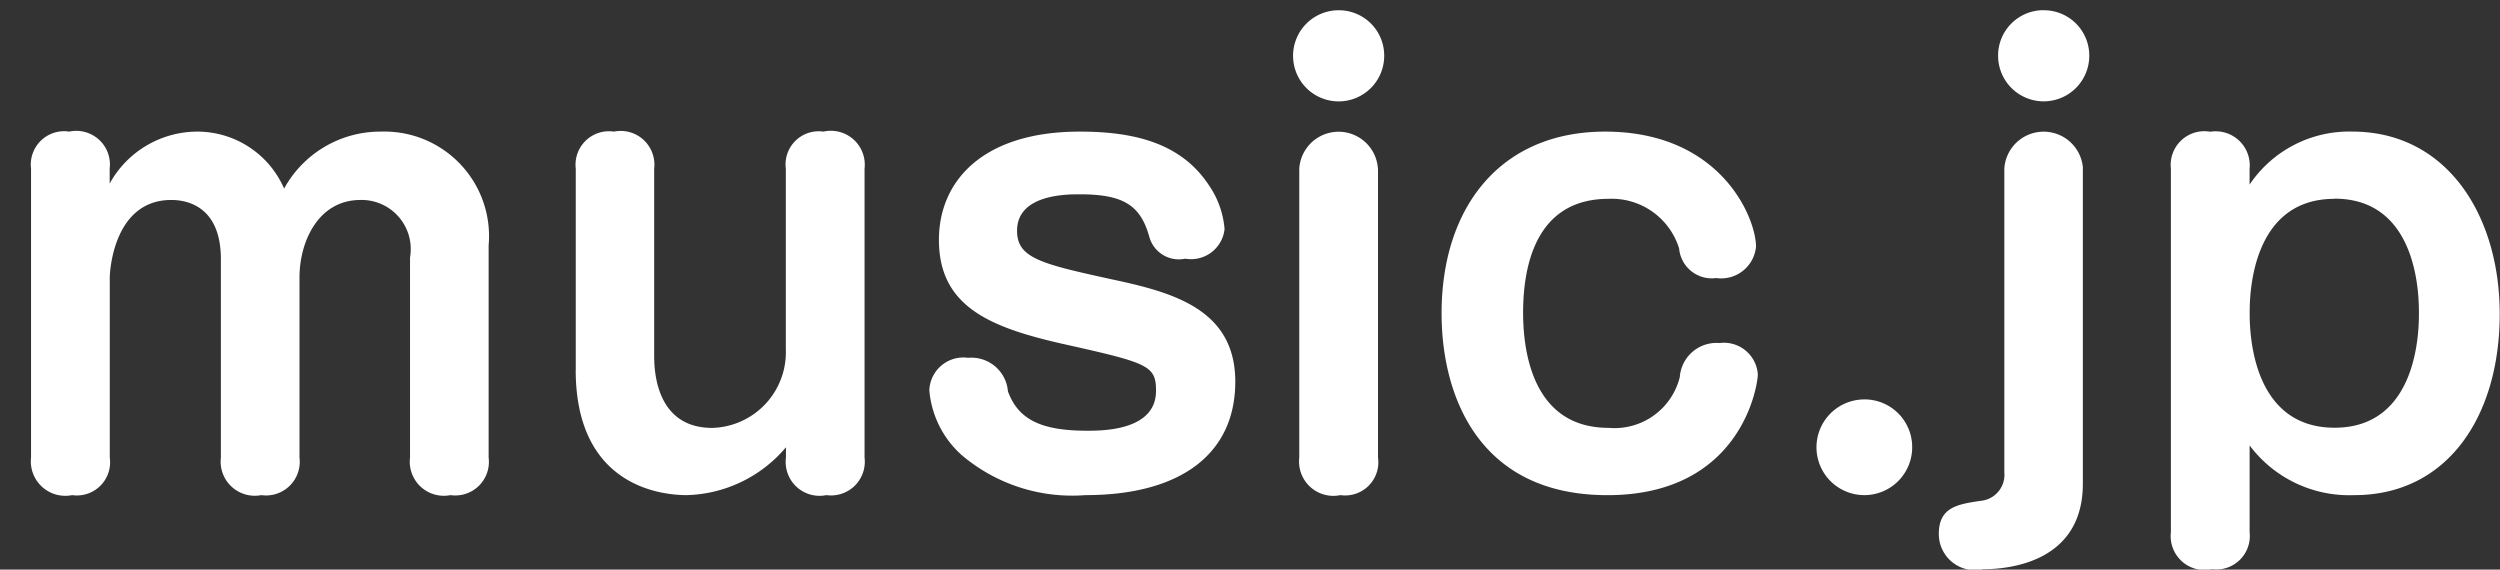 <svg xmlns="http://www.w3.org/2000/svg" width="79" height="18" viewBox="0 0 79 18">
  <rect x="0" y="0" width="79" height="18" fill="#333333" stroke="none"/>
  <defs>
    <style>
      .cls-1 {
        fill: #fff;
        fill-rule: evenodd;
      }
    </style>
  </defs>
  <path id="music.jp_" data-name="music.jp " class="cls-1" d="M15.439,7.778a3.306,3.306,0,0,0-3.4-3.619,3.467,3.467,0,0,0-3.061,1.8,2.99,2.99,0,0,0-2.737-1.8A3.167,3.167,0,0,0,3.466,5.8V5.329a1.063,1.063,0,0,0-1.278-1.17A1.053,1.053,0,0,0,.981,5.329v9.129a1.089,1.089,0,0,0,1.3,1.188,1.05,1.05,0,0,0,1.188-1.188V8.75c0-.054.072-2.431,1.945-2.431,0.54,0,1.566.234,1.566,1.873v6.266a1.079,1.079,0,0,0,1.278,1.188,1.065,1.065,0,0,0,1.206-1.188V8.768c0-1.134.594-2.449,1.927-2.449a1.553,1.553,0,0,1,1.566,1.819v6.32a1.076,1.076,0,0,0,1.278,1.188,1.063,1.063,0,0,0,1.206-1.188V7.778Zm2.753,3.907c0,3.709,2.737,3.961,3.511,3.961a4.24,4.24,0,0,0,3.133-1.512v0.324a1.071,1.071,0,0,0,1.278,1.188,1.067,1.067,0,0,0,1.206-1.188V5.329a1.072,1.072,0,0,0-1.3-1.17,1.047,1.047,0,0,0-1.188,1.17v5.708a2.393,2.393,0,0,1-2.323,2.485c-1.837,0-1.837-1.927-1.837-2.3V5.329A1.066,1.066,0,0,0,19.4,4.159a1.057,1.057,0,0,0-1.206,1.17v6.356ZM34.117,4.159c-3.043,0-4.447,1.548-4.447,3.421,0,2.089,1.584,2.755,3.871,3.277,2.737,0.612,2.989.684,2.989,1.494,0,1.26-1.693,1.26-2.179,1.26-1.494,0-2.179-.378-2.5-1.242a1.159,1.159,0,0,0-1.26-1.062,1.076,1.076,0,0,0-1.224,1.026,3.087,3.087,0,0,0,1.008,2.035A5.392,5.392,0,0,0,34.3,15.646c3.025,0,4.735-1.314,4.735-3.583,0-2.3-1.981-2.827-3.925-3.241-2.215-.486-2.971-0.666-2.971-1.53,0-1.152,1.566-1.152,1.981-1.152,1.4,0,1.926.36,2.2,1.35a0.967,0.967,0,0,0,1.134.684,1.064,1.064,0,0,0,1.242-.936A2.838,2.838,0,0,0,38.2,5.851C37.321,4.519,35.845,4.159,34.117,4.159ZM42.3,0.324a1.44,1.44,0,1,0,1.441,1.44A1.433,1.433,0,0,0,42.3.324Zm1.242,5.005a1.245,1.245,0,0,0-2.485,0v9.129a1.085,1.085,0,0,0,1.3,1.188,1.049,1.049,0,0,0,1.188-1.188V5.329Zm7.179-1.17c-3.313,0-5.167,2.395-5.167,5.744,0,2.575,1.152,5.744,5.24,5.744,4.249,0,4.753-3.493,4.753-3.817a1.072,1.072,0,0,0-1.206-.99,1.164,1.164,0,0,0-1.26,1.08,2.126,2.126,0,0,1-2.251,1.6c-2.449,0-2.7-2.521-2.7-3.637,0-1.368.342-3.6,2.7-3.6A2.23,2.23,0,0,1,53.06,7.85a1.035,1.035,0,0,0,1.17.936,1.106,1.106,0,0,0,1.26-.99C55.491,6.9,54.393,4.159,50.719,4.159Zm8.191,8.463a1.512,1.512,0,1,0,1.513,1.512A1.506,1.506,0,0,0,58.91,12.621Zm5.668-12.3a1.433,1.433,0,0,0-1.44,1.44,1.44,1.44,0,1,0,2.881,0A1.433,1.433,0,0,0,64.578.324Zm1.242,5.005a1.245,1.245,0,0,0-2.485,0v9.6a0.826,0.826,0,0,1-.756.9c-0.72.108-1.314,0.2-1.314,1.044a1.14,1.14,0,0,0,1.4,1.116c0.846,0,3.151-.234,3.151-2.7V5.329Zm5.268,8.751A3.933,3.933,0,0,0,74.4,15.646c2.935,0,4.591-2.485,4.591-5.726,0-3.1-1.657-5.762-4.663-5.762a3.79,3.79,0,0,0-3.241,1.675v-0.5a1.076,1.076,0,0,0-1.242-1.17A1.064,1.064,0,0,0,68.6,5.329V16.817a1.072,1.072,0,0,0,1.3,1.17,1.059,1.059,0,0,0,1.188-1.17V14.08Zm2.683-7.8c2.665,0,2.665,3.133,2.665,3.619,0,0.468,0,3.619-2.665,3.619-2.683,0-2.683-3.169-2.683-3.619C71.089,9.434,71.089,6.283,73.772,6.283Z"/>
</svg>
